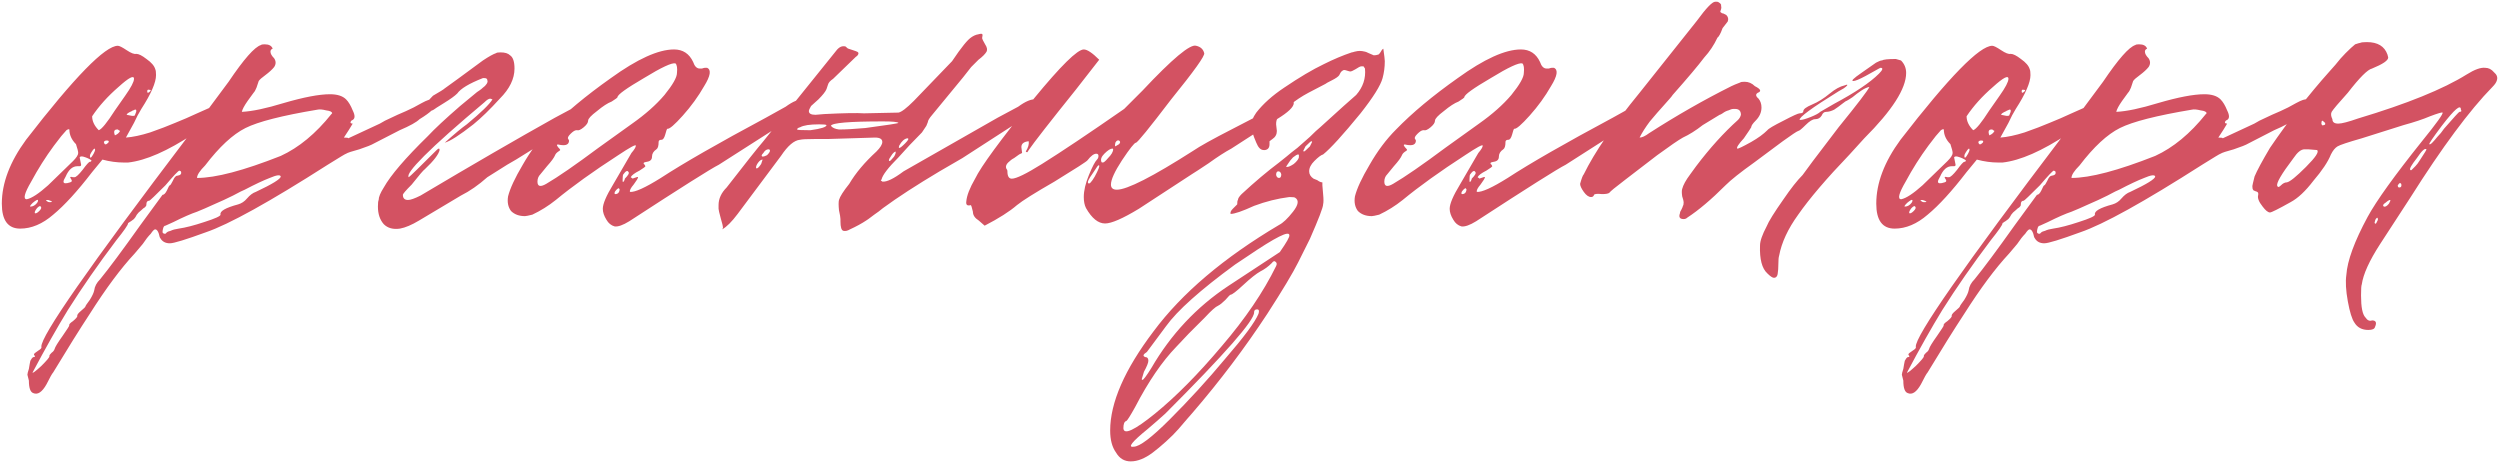 <?xml version="1.0" encoding="UTF-8"?> <svg xmlns="http://www.w3.org/2000/svg" width="684" height="127" viewBox="0 0 684 127" fill="none"><path d="M0.5 55.718C0.5 50.093 2.71 44.267 7.13 38.24C20.389 21.096 28.76 12.524 32.242 12.524C32.644 12.524 33.448 12.926 34.653 13.73C35.859 14.533 36.729 14.868 37.265 14.734C37.935 14.734 38.872 15.203 40.078 16.14C41.417 17.078 42.221 18.016 42.488 18.953C42.622 19.221 42.689 19.757 42.689 20.56C42.689 22.569 41.35 25.65 38.671 29.802C38.002 30.873 37.332 32.146 36.662 33.619L34.452 37.637C36.327 37.503 38.537 37.034 41.082 36.231C43.761 35.293 46.038 34.422 47.913 33.619C49.922 32.815 51.931 31.945 53.94 31.007C56.083 30.07 57.288 29.534 57.556 29.4C57.69 29.4 58.092 29.199 58.761 28.797C59.431 28.395 60.101 28.061 60.77 27.793C61.574 27.391 62.244 27.19 62.779 27.19C63.047 27.19 63.315 27.391 63.583 27.793C64.119 28.73 62.578 30.337 58.962 32.614L52.935 36.632C45.837 41.32 39.877 43.932 35.055 44.468H33.85C31.974 44.468 30.032 44.2 28.023 43.664L25.211 47.079C21.193 52.303 17.644 56.187 14.563 58.732C11.617 61.276 8.603 62.549 5.523 62.549C2.174 62.549 0.5 60.272 0.5 55.718ZM31.439 30.204L34.251 26.186C35.859 23.909 36.662 22.369 36.662 21.565C36.662 20.493 35.256 21.23 32.443 23.775C29.497 26.32 27.086 28.998 25.211 31.811C25.211 33.15 25.814 34.422 27.019 35.628C27.823 35.36 29.296 33.552 31.439 30.204ZM40.278 24.98C40.278 25.516 40.546 25.516 41.082 24.98C41.35 24.712 41.283 24.578 40.881 24.578C40.479 24.444 40.278 24.578 40.278 24.98ZM36.863 31.61L37.265 30.605C37.399 29.936 37.131 29.802 36.461 30.204C36.327 30.204 36.193 30.271 36.059 30.404C35.122 30.806 34.653 31.141 34.653 31.409C34.787 31.409 35.122 31.476 35.658 31.61C36.193 31.744 36.595 31.744 36.863 31.61ZM13.157 50.696L19.987 44.066C20.925 43.128 21.394 42.392 21.394 41.856C21.394 41.454 21.193 40.651 20.791 39.445C19.586 38.24 18.983 36.9 18.983 35.427C18.849 35.293 18.581 35.36 18.179 35.628C17.911 35.896 17.443 36.431 16.773 37.235C16.237 37.905 15.568 38.775 14.764 39.847C12.487 42.927 10.411 46.209 8.536 49.691C6.661 52.905 6.259 54.513 7.331 54.513C8.67 54.245 10.612 52.972 13.157 50.696ZM32.242 35.427H32.041C31.238 35.427 31.037 35.963 31.439 37.034C32.108 36.766 32.577 36.365 32.845 35.829C32.577 35.695 32.376 35.561 32.242 35.427ZM28.425 38.842C28.559 39.646 28.961 39.713 29.631 39.043C29.898 38.642 29.765 38.441 29.229 38.441C28.827 38.441 28.559 38.575 28.425 38.842ZM25.01 41.655C24.742 42.057 24.608 42.392 24.608 42.66C24.608 43.463 24.943 43.262 25.613 42.057C25.881 41.521 26.014 41.186 26.014 41.052C26.014 40.383 25.68 40.584 25.01 41.655ZM19.385 48.887C19.251 48.62 19.184 48.486 19.184 48.486C19.318 48.352 19.586 48.352 19.987 48.486H20.389C20.791 48.486 21.528 47.816 22.599 46.477C23.671 45.003 24.34 44.267 24.608 44.267C24.876 44.267 25.01 44.133 25.01 43.865C24.474 43.463 23.738 43.128 22.8 42.86C22.264 42.727 21.93 42.793 21.796 43.061C21.796 43.195 21.863 43.53 21.996 44.066L22.197 45.07C22.197 45.338 22.063 45.472 21.796 45.472H21.193C19.854 45.472 18.782 46.41 17.978 48.285C17.577 48.954 17.376 49.423 17.376 49.691C17.376 50.227 17.978 50.294 19.184 49.892C19.72 49.758 19.787 49.423 19.385 48.887ZM8.938 55.517C8.268 56.187 8.067 56.522 8.335 56.522C9.005 56.522 9.608 56.187 10.143 55.517C10.411 55.115 10.478 54.847 10.344 54.714C10.21 54.58 9.741 54.847 8.938 55.517ZM13.157 54.714C12.487 54.714 12.42 54.847 12.956 55.115C13.09 55.249 13.291 55.316 13.559 55.316C14.362 55.316 14.429 55.182 13.759 54.914L13.157 54.714ZM10.143 56.923C9.608 57.593 9.407 58.062 9.541 58.33C9.808 58.464 10.21 58.263 10.746 57.727C11.282 57.191 11.416 56.789 11.148 56.522C11.014 56.254 10.679 56.388 10.143 56.923ZM7.902 104.135L7.5 102.528C7.5 102.26 7.634 101.724 7.902 100.921C8.036 100.251 8.103 99.849 8.103 99.715L8.304 98.711C8.572 98.175 8.839 97.84 9.107 97.706C9.643 97.706 9.71 97.505 9.308 97.104V96.903C9.308 96.769 9.71 96.434 10.514 95.898C11.183 95.496 11.451 95.162 11.317 94.894C11.049 92.081 24.443 72.862 51.498 37.235L62.547 22.369C66.699 16.207 69.646 12.859 71.387 12.323C71.521 12.19 71.856 12.123 72.391 12.123C73.597 12.123 74.333 12.524 74.601 13.328C74.199 13.462 73.998 13.73 73.998 14.132C73.998 14.667 74.333 15.27 75.003 15.94C75.539 16.743 75.539 17.547 75.003 18.35C74.467 19.02 73.664 19.757 72.592 20.56C71.655 21.23 71.052 21.766 70.784 22.168C70.65 22.569 70.449 23.172 70.181 23.976C69.913 24.645 69.646 25.114 69.378 25.382L67.77 27.592C66.833 28.931 66.297 29.936 66.163 30.605C68.976 30.471 72.793 29.668 77.615 28.195C83.106 26.587 87.325 25.784 90.271 25.784C92.28 25.784 93.754 26.253 94.691 27.19C95.361 27.86 95.964 28.864 96.499 30.204C97.169 31.543 97.169 32.413 96.499 32.815C96.098 32.949 95.897 33.217 95.897 33.619C96.031 33.753 96.231 33.82 96.499 33.82C95.964 34.757 95.16 36.03 94.088 37.637C94.892 37.637 95.294 37.704 95.294 37.838L103.933 33.82C104.201 33.686 104.669 33.418 105.339 33.016C106.143 32.614 107.281 32.079 108.754 31.409C110.362 30.739 111.835 30.07 113.174 29.4L115.384 28.195C116.857 27.391 117.862 27.056 118.398 27.19C119.067 27.19 119.402 27.525 119.402 28.195C119.402 29.266 117.862 30.739 114.781 32.614C113.978 33.418 112.17 34.422 109.357 35.628L102.325 39.244C101.656 39.646 100.316 40.182 98.308 40.851C96.299 41.387 95.093 41.789 94.691 42.057C94.557 42.057 92.883 43.061 89.669 45.07C73.731 55.249 62.614 61.41 56.319 63.553C50.828 65.562 47.546 66.567 46.475 66.567C45.27 66.567 44.399 66.098 43.863 65.16C43.729 65.026 43.595 64.625 43.462 63.955C43.194 63.151 42.859 62.75 42.457 62.75C42.189 62.75 41.787 63.151 41.252 63.955C40.582 64.625 39.845 65.562 39.042 66.768C38.104 67.839 37.367 68.71 36.832 69.379C33.082 73.397 28.997 78.889 24.577 85.853C21.764 90.139 18.416 95.496 14.532 101.925C14.264 102.193 13.661 103.265 12.724 105.14C11.518 107.283 10.313 108.086 9.107 107.551C8.304 107.283 7.902 106.144 7.902 104.135ZM76.811 42.66C81.767 40.383 86.387 36.566 90.673 31.208L90.874 31.007C90.874 30.605 90.338 30.337 89.267 30.204C88.195 29.936 87.392 29.869 86.856 30.003C77.213 31.61 70.65 33.284 67.168 35.025C63.685 36.766 60.002 40.182 56.118 45.271C54.645 46.745 53.908 47.883 53.908 48.687C58.998 48.687 66.632 46.678 76.811 42.66ZM13.527 97.505V97.305C13.527 97.171 13.728 96.903 14.13 96.501C14.532 96.233 14.8 95.898 14.934 95.496C15.067 94.961 15.804 93.755 17.143 91.88C18.349 90.139 18.951 89.202 18.951 89.068C18.818 88.8 19.152 88.398 19.956 87.862C20.76 87.193 21.161 86.724 21.161 86.456C21.027 86.188 21.362 85.719 22.166 85.05C22.97 84.38 23.371 83.978 23.371 83.844C23.371 83.71 23.773 83.108 24.577 82.036C25.246 80.965 25.648 80.094 25.782 79.424C25.916 78.353 26.452 77.348 27.389 76.411C29.8 73.464 33.483 68.509 38.439 61.544L44.466 53.307C44.868 53.307 45.27 52.905 45.671 52.102C46.073 51.164 46.341 50.696 46.475 50.696C46.609 50.696 46.877 50.294 47.279 49.49C47.68 48.553 48.082 48.084 48.484 48.084C49.422 47.95 49.756 47.548 49.489 46.878L49.087 46.678C48.819 46.678 47.546 48.017 45.27 50.696C42.457 53.508 40.984 54.914 40.85 54.914C40.314 54.914 40.046 55.249 40.046 55.919V56.12C40.046 56.254 39.912 56.455 39.644 56.723C39.377 56.856 39.042 57.124 38.64 57.526C38.104 57.928 37.702 58.33 37.434 58.732C37.166 59.267 36.899 59.669 36.631 59.937C36.229 60.205 35.961 60.406 35.827 60.54C35.559 60.674 35.358 60.808 35.224 60.941C35.091 60.941 35.024 61.008 35.024 61.142C35.024 61.544 33.952 63.084 31.809 65.763C26.854 72.326 22.434 78.688 18.55 84.849C15.603 89.67 12.389 95.363 8.906 101.925C8.906 102.193 9.71 101.59 11.317 100.117C12.79 98.644 13.527 97.773 13.527 97.505ZM48.886 62.549C50.761 62.281 53.105 61.678 55.917 60.741C58.864 59.803 60.337 59.133 60.337 58.732C60.069 57.794 61.676 56.856 65.159 55.919C66.096 55.651 66.9 55.115 67.57 54.312C68.373 53.374 69.177 52.772 69.98 52.504C74.534 50.361 76.811 48.954 76.811 48.285C76.677 47.749 75.673 47.883 73.797 48.687C72.056 49.356 69.779 50.428 66.967 51.901C66.565 52.035 65.494 52.571 63.752 53.508C62.145 54.312 60.404 55.115 58.529 55.919C56.788 56.723 55.248 57.392 53.908 57.928C52.301 58.464 50.158 59.401 47.48 60.741L45.27 61.745C45.002 61.745 44.801 61.946 44.667 62.348C44.533 62.75 44.466 63.151 44.466 63.553C44.6 63.821 44.801 63.955 45.069 63.955C45.203 63.955 45.27 63.955 45.27 63.955C45.404 63.821 45.537 63.687 45.671 63.553C45.805 63.419 46.14 63.285 46.676 63.151C47.212 62.883 47.948 62.683 48.886 62.549ZM103.399 56.522C103.399 55.584 103.466 54.981 103.6 54.714C103.6 53.91 104.069 52.772 105.006 51.298C106.881 47.95 110.899 43.262 117.06 37.235C118.935 35.226 121.882 32.48 125.9 28.998L130.521 25.181L131.123 24.779C131.525 24.511 131.86 24.244 132.128 23.976C132.53 23.708 132.865 23.373 133.132 22.971C133.4 22.569 133.467 22.235 133.333 21.967C133.333 21.565 133.065 21.364 132.53 21.364H132.128C128.378 22.837 126.034 24.244 125.096 25.583C124.427 26.253 123.221 27.123 121.48 28.195C119.739 29.266 118.801 29.869 118.668 30.003L118.266 30.204C117.596 30.471 117.127 30.538 116.859 30.404C116.458 30.137 116.257 29.735 116.257 29.199C116.257 28.663 116.993 27.659 118.467 26.186C120.342 25.114 121.413 24.444 121.681 24.177C122.217 23.775 123.422 22.904 125.297 21.565L132.128 16.542C133.735 15.471 134.941 14.801 135.744 14.533C135.878 14.399 136.28 14.332 136.95 14.332C138.155 14.332 139.026 14.6 139.561 15.136C140.365 15.672 140.767 16.877 140.767 18.752C140.767 21.565 139.427 24.311 136.749 26.989C134.07 29.936 131.659 32.28 129.516 34.021C125.766 36.967 123.154 38.642 121.681 39.043C124.36 36.633 126.369 34.958 127.708 34.021C131.592 30.806 133.936 28.529 134.74 27.19L134.137 26.989C133.735 26.989 133.199 27.324 132.53 27.994C125.029 34.289 119.538 39.177 116.056 42.66C112.707 46.008 111.301 47.95 111.837 48.486C112.239 48.218 114.783 45.74 119.471 41.052C120.007 40.517 120.275 40.517 120.275 41.052C120.007 42.258 118.668 43.999 116.257 46.276C115.855 46.544 114.65 47.95 112.641 50.495C111.033 52.102 110.23 53.039 110.23 53.307C110.23 54.245 110.698 54.714 111.636 54.714C112.306 54.714 113.444 54.312 115.051 53.508C129.248 45.07 141.503 37.972 151.816 32.213L157.441 29.199C157.575 29.199 157.91 28.998 158.446 28.596C159.116 28.195 159.785 27.86 160.455 27.592C161.125 27.324 161.727 27.19 162.263 27.19C162.799 27.19 163.067 27.525 163.067 28.195C163.067 29.266 161.526 30.739 158.446 32.614C147.597 39.713 141.035 43.865 138.758 45.07L133.333 48.486C130.923 50.629 128.512 52.303 126.101 53.508L114.65 60.339C112.641 61.544 110.899 62.281 109.426 62.549C107.551 62.817 106.078 62.415 105.006 61.343C103.935 60.138 103.399 58.531 103.399 56.522ZM165.933 60.138C165.263 59.066 164.928 58.062 164.928 57.124C164.928 55.785 165.866 53.575 167.741 50.495L172.763 41.856C173.567 40.918 173.969 40.249 173.969 39.847C173.969 39.445 172.362 40.316 169.147 42.459C162.316 46.878 156.624 50.963 152.07 54.714C150.061 56.321 147.919 57.66 145.642 58.732C144.57 58.999 143.901 59.133 143.633 59.133C142.025 59.133 140.753 58.665 139.816 57.727C139.012 56.656 138.744 55.316 139.012 53.709C139.548 51.566 140.887 48.687 143.03 45.07C145.173 41.32 147.584 38.106 150.262 35.427C154.682 30.873 160.307 26.186 167.138 21.364C174.371 16.14 180.13 13.529 184.416 13.529C186.826 13.529 188.568 14.667 189.639 16.944C190.041 18.149 190.644 18.752 191.447 18.752C191.581 18.752 191.782 18.752 192.05 18.752C192.452 18.618 192.719 18.551 192.853 18.551C193.121 18.551 193.322 18.551 193.456 18.551C194.662 19.087 194.394 20.761 192.653 23.574C191.045 26.387 189.103 29.065 186.826 31.61C184.55 34.155 183.143 35.36 182.607 35.226C182.474 35.226 182.273 35.762 182.005 36.833C181.737 37.771 181.402 38.24 181 38.24C180.465 38.24 180.197 38.441 180.197 38.842C180.197 39.914 179.996 40.584 179.594 40.851C178.79 41.387 178.389 42.057 178.389 42.86C178.389 43.664 177.92 44.133 176.982 44.267C176.045 44.401 175.844 44.669 176.38 45.07L176.58 45.472C176.58 45.606 176.045 46.008 174.973 46.678C173.634 47.347 172.83 47.95 172.562 48.486L173.165 48.887C173.299 48.754 173.433 48.687 173.567 48.687C174.237 48.419 174.571 48.352 174.571 48.486C174.571 48.754 174.17 49.423 173.366 50.495C172.562 51.432 172.228 52.102 172.362 52.504C173.701 52.638 176.513 51.365 180.799 48.687C186.96 44.669 196.537 39.177 209.528 32.213L214.953 29.199C216.962 27.726 218.636 27.056 219.975 27.19C220.377 27.19 220.578 27.391 220.578 27.793C221.247 28.864 219.774 30.471 216.158 32.614L196.671 45.07C194.528 46.142 186.358 51.298 172.161 60.54C170.419 61.611 169.08 62.08 168.143 61.946C167.205 61.678 166.468 61.075 165.933 60.138ZM163.723 40.45L172.964 33.82C176.58 31.275 179.527 28.663 181.804 25.985C184.081 23.172 185.219 21.163 185.219 19.958C185.353 18.618 185.219 17.748 184.817 17.346C183.88 17.078 181 18.417 176.179 21.364C171.357 24.177 168.946 25.918 168.946 26.587C168.946 26.721 168.41 27.123 167.339 27.793C166.268 28.195 164.928 29.065 163.321 30.404C161.714 31.61 160.91 32.48 160.91 33.016C160.91 33.552 160.508 34.155 159.705 34.824C158.901 35.494 158.298 35.762 157.897 35.628H157.696C157.294 35.628 156.758 35.963 156.089 36.632C155.419 37.302 155.218 37.771 155.486 38.039L155.687 38.441C155.687 39.512 154.883 39.914 153.276 39.646C152.338 39.378 152.137 39.579 152.673 40.249C153.075 40.651 153.276 40.918 153.276 41.052L153.075 41.253C152.405 41.655 152.004 42.057 151.87 42.459C151.602 43.128 150.865 44.133 149.66 45.472C148.588 46.811 147.986 47.548 147.852 47.682C147.316 48.218 147.048 48.887 147.048 49.691C147.048 51.03 147.852 51.231 149.459 50.294C152.673 48.419 157.428 45.137 163.723 40.45ZM170.955 48.887C171.893 47.95 172.228 47.347 171.96 47.079C171.692 46.544 171.223 46.745 170.553 47.682C170.419 47.816 170.352 48.285 170.352 49.088V49.691C170.486 49.825 170.62 49.758 170.754 49.49C170.888 49.222 170.955 49.021 170.955 48.887ZM168.343 52.303C168.21 52.437 168.143 52.638 168.143 52.905C168.143 53.039 168.21 53.106 168.343 53.106C169.013 53.106 169.415 52.705 169.549 51.901L169.348 51.499C169.08 51.499 168.745 51.767 168.343 52.303ZM279.771 32.614L263.298 43.262L257.07 46.878C250.775 50.629 245.618 53.977 241.6 56.923C240.797 57.593 239.993 58.196 239.189 58.732C238.52 59.267 237.984 59.669 237.582 59.937L236.979 60.339C235.774 61.142 234.301 61.946 232.56 62.75C231.89 63.151 231.287 63.285 230.752 63.151C230.216 63.017 229.948 62.147 229.948 60.54V59.937C229.948 59.535 229.814 58.732 229.546 57.526C229.412 56.187 229.412 55.249 229.546 54.714C229.814 53.776 230.752 52.303 232.359 50.294C234.1 47.347 236.578 44.401 239.792 41.454C240.864 40.383 241.399 39.512 241.399 38.842C241.399 38.039 240.73 37.637 239.39 37.637L226.332 38.039H222.715C220.706 38.039 219.434 38.106 218.898 38.24C217.291 38.374 215.55 39.847 213.675 42.66L201.822 58.531C200.215 60.674 198.808 62.08 197.603 62.75L197.804 62.348C197.804 61.946 197.603 61.075 197.201 59.736C196.799 58.263 196.598 57.392 196.598 57.124V56.12C196.598 54.379 197.335 52.772 198.808 51.298C203.898 44.736 207.246 40.517 208.853 38.642L228.743 13.931C229.546 12.859 230.417 12.457 231.354 12.725C231.756 13.127 232.024 13.328 232.158 13.328C233.899 13.864 234.77 14.198 234.77 14.332C234.903 14.466 234.903 14.667 234.77 14.935C234.636 15.203 234.435 15.404 234.167 15.538L227.939 21.565C227.135 22.101 226.667 22.636 226.533 23.172L226.131 24.378C225.863 25.047 225.126 25.985 223.921 27.19L221.912 28.998C221.51 29.668 221.309 30.137 221.309 30.404C221.309 31.074 221.912 31.409 223.117 31.409L225.528 31.208C230.885 30.94 234.502 30.873 236.377 31.007L245.819 30.806C246.623 30.672 248.029 29.601 250.038 27.592L260.485 16.743C260.753 16.341 261.355 15.471 262.293 14.132C263.364 12.658 264.235 11.587 264.905 10.917C265.574 10.247 266.311 9.779 267.115 9.511C268.052 9.243 268.588 9.176 268.722 9.31C268.856 9.444 268.856 9.779 268.722 10.314V10.515C268.722 10.649 268.99 11.185 269.525 12.123C270.061 12.926 270.195 13.596 269.927 14.132C269.525 14.801 268.789 15.538 267.717 16.341L265.708 18.35L263.498 21.163L255.061 31.409C254.257 32.347 253.855 33.016 253.855 33.418L253.453 34.422L252.248 36.231C249.837 38.642 247.694 40.918 245.819 43.061C243.007 45.874 241.466 47.883 241.198 49.088C240.931 49.356 240.931 49.49 241.198 49.49L241.399 49.691C242.605 49.825 244.547 48.887 247.225 46.878L272.941 32.213L278.566 29.199C280.575 27.726 282.182 27.056 283.388 27.19C284.057 27.19 284.392 27.525 284.392 28.195C284.392 29.266 282.852 30.739 279.771 32.614ZM245.819 33.619C245.551 33.351 244.145 33.217 241.6 33.217C232.359 33.217 227.604 33.619 227.336 34.422C227.738 34.958 228.475 35.293 229.546 35.427C231.421 35.427 233.832 35.293 236.779 35.025C242.806 34.222 245.819 33.753 245.819 33.619ZM226.131 34.222C225.997 34.088 225.327 34.021 224.122 34.021C221.577 34.021 219.836 34.289 218.898 34.824C218.363 34.958 218.095 35.159 218.095 35.427C218.095 35.561 219.3 35.628 221.711 35.628C224.658 35.226 226.131 34.757 226.131 34.222ZM246.02 40.45C246.154 40.584 246.69 40.182 247.627 39.244C248.565 38.307 248.766 37.838 248.23 37.838C247.426 37.972 246.69 38.642 246.02 39.847C245.886 40.249 245.886 40.45 246.02 40.45ZM209.858 42.459C210.394 41.923 210.661 41.521 210.661 41.253C210.661 40.985 210.527 40.851 210.26 40.851C209.724 40.851 209.255 41.186 208.853 41.856C208.318 42.392 208.251 42.727 208.652 42.86C208.92 42.86 209.322 42.727 209.858 42.459ZM245.016 41.454C244.614 41.588 244.212 41.99 243.81 42.66C243.408 43.195 243.207 43.597 243.207 43.865C243.207 43.999 243.274 44.066 243.408 44.066C243.542 44.066 243.944 43.664 244.614 42.86C245.016 42.191 245.149 41.722 245.016 41.454ZM208.652 43.664C208.251 43.664 207.849 43.932 207.447 44.468C207.045 45.003 206.844 45.472 206.844 45.874C206.844 46.008 206.911 46.075 207.045 46.075C207.313 46.075 207.715 45.673 208.251 44.869L208.652 43.664ZM297.126 56.923C296.724 56.12 296.523 55.115 296.523 53.91C296.523 52.169 296.992 50.16 297.929 47.883C298.867 45.606 299.604 44.2 300.139 43.664C300.407 43.396 300.541 43.061 300.541 42.66C300.541 42.258 300.34 42.057 299.938 42.057C299.269 42.057 298.465 42.66 297.528 43.865C297.394 44.133 294.38 46.075 288.487 49.691C283.13 52.772 279.714 54.914 278.241 56.12C276.232 57.861 273.286 59.736 269.401 61.745L267.794 60.339C266.723 59.669 266.187 58.865 266.187 57.928C265.919 56.723 265.718 56.12 265.584 56.12C264.647 56.388 264.245 56.053 264.379 55.115C264.513 53.508 265.316 51.432 266.79 48.887C268.397 45.539 273.754 38.24 282.862 26.989C290.228 18.016 294.782 13.529 296.523 13.529C297.461 13.529 298.867 14.466 300.742 16.341L294.313 24.578C287.215 33.418 282.929 38.909 281.456 41.052C281.322 41.32 281.188 41.521 281.054 41.655C280.92 41.655 280.786 41.588 280.652 41.454C281.322 40.383 281.589 39.445 281.456 38.642C280.116 38.775 279.447 39.311 279.447 40.249L279.647 41.856L278.844 42.258C278.442 42.526 277.973 42.86 277.438 43.262C276.902 43.53 276.366 43.932 275.83 44.468C275.428 44.869 275.228 45.271 275.228 45.673C275.228 45.941 275.295 46.142 275.429 46.276C275.562 46.41 275.629 46.611 275.629 46.878C275.629 48.218 276.031 48.887 276.835 48.887C278.04 48.887 280.786 47.548 285.072 44.869C290.429 41.521 297.929 36.498 307.573 29.802L312.595 24.779C320.765 16.074 325.654 11.989 327.261 12.524C328.466 12.792 329.203 13.462 329.471 14.533C329.739 15.203 326.725 19.422 320.43 27.19C314.403 35.092 311.189 39.043 310.787 39.043C310.385 39.043 309.113 40.651 306.97 43.865C304.961 46.945 303.956 49.155 303.956 50.495C303.956 51.432 304.492 51.901 305.564 51.901C308.376 51.901 315.341 48.352 326.457 41.253C328.199 40.048 331.815 38.039 337.306 35.226L348.557 29.4L352.976 27.19C353.646 27.19 353.981 27.525 353.981 28.195C353.981 29.266 352.441 30.739 349.36 32.614L336.904 40.651C335.163 41.588 333.087 42.927 330.676 44.669C328.266 46.276 326.725 47.28 326.056 47.682L311.591 57.124C307.171 59.803 304.09 61.142 302.349 61.142C300.474 61.142 298.733 59.736 297.126 56.923ZM306.166 38.441C305.765 38.307 305.43 38.508 305.162 39.043C305.028 39.579 305.028 39.914 305.162 40.048L306.166 39.445C306.568 39.043 306.568 38.708 306.166 38.441ZM301.345 44.267C301.345 44.401 301.479 44.468 301.747 44.468C302.014 44.468 302.483 44.066 303.153 43.262C304.09 42.325 304.559 41.521 304.559 40.851C304.559 40.717 304.492 40.651 304.358 40.651C303.823 40.651 303.086 41.119 302.148 42.057C301.345 42.86 301.077 43.597 301.345 44.267ZM300.742 45.271C300.608 45.137 300.407 45.271 300.139 45.673C299.871 46.075 299.47 46.678 298.934 47.481C297.862 48.954 297.461 49.825 297.729 50.093C297.996 50.495 298.599 49.892 299.537 48.285C300.474 46.544 300.876 45.539 300.742 45.271ZM309.368 126.234C307.627 126.234 306.288 125.431 305.35 123.824C304.279 122.35 303.743 120.341 303.743 117.797C303.743 110.162 307.694 101.122 315.596 90.675C323.364 80.228 334.816 70.518 349.95 61.544C351.022 61.008 352.294 59.803 353.767 57.928C355.241 56.053 355.442 54.781 354.37 54.111C354.236 53.977 353.7 53.91 352.763 53.91C349.548 54.312 346.334 55.115 343.12 56.321C339.905 57.794 337.762 58.531 336.691 58.531C336.557 58.129 336.758 57.66 337.294 57.124L338.499 55.919C338.499 55.249 338.566 54.847 338.7 54.714C338.7 54.312 339.035 53.776 339.704 53.106C343.321 49.758 346.736 46.878 349.95 44.468L351.959 42.86C352.897 42.057 353.901 41.253 354.973 40.45C356.044 39.512 357.183 38.508 358.388 37.436C359.594 36.231 360.531 35.36 361.201 34.824L367.63 28.998L371.045 25.985C372.92 23.842 373.724 21.431 373.456 18.752L373.054 18.149H372.451C372.183 18.149 371.648 18.417 370.844 18.953C370.174 19.355 369.706 19.556 369.438 19.556C369.304 19.556 369.036 19.489 368.634 19.355C368.232 19.221 367.964 19.154 367.83 19.154C367.563 19.154 367.295 19.288 367.027 19.556C366.893 19.69 366.759 19.891 366.625 20.159L366.424 20.56C366.156 20.962 365.487 21.431 364.415 21.967C363.344 22.502 362.741 22.837 362.607 22.971L357.986 25.382C354.236 27.391 351.424 29.735 349.548 32.413C349.281 32.681 349.147 33.217 349.147 34.021L349.348 35.829C349.348 36.766 348.946 37.503 348.142 38.039L347.339 38.642V39.445C347.339 40.383 346.937 40.918 346.133 41.052H345.731C344.928 41.052 344.258 40.383 343.722 39.043C342.785 36.9 342.316 35.293 342.316 34.222C342.316 33.284 342.785 32.146 343.722 30.806C345.597 28.395 348.142 26.119 351.357 23.976C355.509 21.163 359.125 19.02 362.205 17.547C364.884 16.207 367.429 15.136 369.839 14.332C369.973 14.332 370.241 14.265 370.643 14.132C371.179 13.998 371.648 13.931 372.049 13.931C372.451 13.931 372.92 13.998 373.456 14.132C373.59 14.132 373.924 14.265 374.46 14.533C375.13 14.801 375.599 15.002 375.867 15.136C376.268 15.136 376.67 15.069 377.072 14.935C377.206 14.935 377.407 14.734 377.675 14.332C377.943 13.797 378.21 13.462 378.478 13.328C378.746 15.203 378.88 16.341 378.88 16.743C378.88 18.35 378.679 19.891 378.277 21.364C377.742 23.373 375.733 26.587 372.25 31.007C367.429 36.9 364.013 40.651 362.004 42.258C361.469 42.392 360.665 42.994 359.594 44.066C358.656 45.003 358.187 45.941 358.187 46.878C358.187 47.682 358.589 48.352 359.393 48.887L360.397 49.289C360.933 49.691 361.402 49.892 361.803 49.892V50.696C361.803 50.963 361.87 51.767 362.004 53.106C362.138 54.446 362.138 55.383 362.004 55.919C362.004 56.723 360.799 59.87 358.388 65.361L355.174 71.79C353.7 74.737 350.888 79.424 346.736 85.853C340.575 95.229 333.744 104.269 326.244 112.975C326.11 113.109 325.641 113.645 324.838 114.582C324.034 115.52 323.23 116.457 322.427 117.395C321.489 118.466 320.351 119.605 319.011 120.81C317.672 122.015 316.467 123.02 315.395 123.824C313.252 125.431 311.243 126.234 309.368 126.234ZM357.183 40.048L356.58 41.253C356.58 41.387 356.647 41.454 356.781 41.454C356.915 41.454 357.451 40.985 358.388 40.048L358.991 38.842C358.991 38.708 358.924 38.642 358.79 38.642C358.656 38.642 358.12 39.11 357.183 40.048ZM351.959 45.673H352.16C352.562 45.673 353.165 45.405 353.968 44.869C354.772 44.2 355.241 43.597 355.375 43.061V42.459C355.375 42.325 355.308 42.258 355.174 42.258C354.906 42.258 354.437 42.526 353.767 43.061C353.232 43.597 352.763 44.2 352.361 44.869C351.959 45.405 351.825 45.673 351.959 45.673ZM350.553 47.682C350.419 47.146 350.151 46.878 349.749 46.878C349.348 46.878 349.147 47.213 349.147 47.883C349.281 48.419 349.548 48.687 349.95 48.687C350.352 48.687 350.553 48.352 350.553 47.682ZM312.984 101.724L312.382 103.733C312.382 103.867 312.449 103.934 312.583 103.934C312.851 103.934 313.654 102.863 314.993 100.72C320.351 91.478 327.382 83.978 336.088 78.219L350.151 68.978C352.026 66.299 352.897 64.759 352.763 64.357C352.763 63.017 349.013 64.892 341.512 69.982C340.307 70.786 339.102 71.589 337.896 72.393C328.387 79.357 322.092 84.983 319.011 89.269L313.788 96.3C312.717 96.97 312.583 97.439 313.386 97.706C313.922 97.706 314.19 98.041 314.19 98.711C314.19 99.247 313.788 100.251 312.984 101.724ZM349.147 72.795C349.415 72.259 349.348 71.857 348.946 71.589C348.678 71.321 348.343 71.455 347.941 71.991C347.004 72.929 345.999 73.665 344.928 74.201C343.722 74.871 342.115 76.143 340.106 78.018C338.231 79.759 337.093 80.63 336.691 80.63C336.557 80.63 336.088 81.099 335.284 82.036C334.481 82.84 333.811 83.375 333.275 83.643C332.606 83.911 331.4 84.983 329.659 86.858L325.239 91.278L321.824 94.894C317.94 98.912 314.19 104.403 310.574 111.368C309.234 113.778 308.431 115.051 308.163 115.185C307.627 115.319 307.359 115.988 307.359 117.194C307.493 119.069 310.373 117.73 315.998 113.176C321.757 108.488 327.851 102.327 334.28 94.693C340.709 87.193 345.664 79.893 349.147 72.795ZM344.325 85.853C344.593 85.05 344.459 84.648 343.923 84.648C343.388 84.648 343.12 84.916 343.12 85.451C343.254 87.594 335.151 96.836 318.811 113.176C317.337 114.515 315.73 115.921 313.989 117.395C309.703 120.877 308.431 122.484 310.172 122.216C311.779 122.216 315.06 119.739 320.016 114.783C325.373 109.426 330.396 103.934 335.084 98.309C340.307 92.282 343.388 88.13 344.325 85.853ZM397.636 60.138C396.966 59.066 396.632 58.062 396.632 57.124C396.632 55.785 397.569 53.575 399.444 50.495L404.467 41.856C405.27 40.918 405.672 40.249 405.672 39.847C405.672 39.445 404.065 40.316 400.85 42.459C394.02 46.878 388.328 50.963 383.774 54.714C381.765 56.321 379.622 57.66 377.345 58.732C376.274 58.999 375.604 59.133 375.336 59.133C373.729 59.133 372.456 58.665 371.519 57.727C370.715 56.656 370.447 55.316 370.715 53.709C371.251 51.566 372.59 48.687 374.733 45.07C376.876 41.32 379.287 38.106 381.966 35.427C386.386 30.873 392.011 26.186 398.841 21.364C406.074 16.14 411.833 13.529 416.119 13.529C418.53 13.529 420.271 14.667 421.342 16.944C421.744 18.149 422.347 18.752 423.15 18.752C423.284 18.752 423.485 18.752 423.753 18.752C424.155 18.618 424.423 18.551 424.557 18.551C424.825 18.551 425.026 18.551 425.159 18.551C426.365 19.087 426.097 20.761 424.356 23.574C422.749 26.387 420.807 29.065 418.53 31.61C416.253 34.155 414.847 35.36 414.311 35.226C414.177 35.226 413.976 35.762 413.708 36.833C413.44 37.771 413.105 38.24 412.704 38.24C412.168 38.24 411.9 38.441 411.9 38.842C411.9 39.914 411.699 40.584 411.297 40.851C410.494 41.387 410.092 42.057 410.092 42.86C410.092 43.664 409.623 44.133 408.686 44.267C407.748 44.401 407.547 44.669 408.083 45.07L408.284 45.472C408.284 45.606 407.748 46.008 406.677 46.678C405.337 47.347 404.534 47.95 404.266 48.486L404.868 48.887C405.002 48.754 405.136 48.687 405.27 48.687C405.94 48.419 406.275 48.352 406.275 48.486C406.275 48.754 405.873 49.423 405.069 50.495C404.266 51.432 403.931 52.102 404.065 52.504C405.404 52.638 408.217 51.365 412.503 48.687C418.664 44.669 428.24 39.177 441.232 32.213L446.656 29.199C448.665 27.726 450.339 27.056 451.678 27.19C452.08 27.19 452.281 27.391 452.281 27.793C452.951 28.864 451.478 30.471 447.861 32.614L428.374 45.07C426.231 46.142 418.061 51.298 403.864 60.54C402.123 61.611 400.783 62.08 399.846 61.946C398.908 61.678 398.172 61.075 397.636 60.138ZM395.426 40.45L404.668 33.82C408.284 31.275 411.23 28.663 413.507 25.985C415.784 23.172 416.923 21.163 416.923 19.958C417.056 18.618 416.923 17.748 416.521 17.346C415.583 17.078 412.704 18.417 407.882 21.364C403.06 24.177 400.65 25.918 400.65 26.587C400.65 26.721 400.114 27.123 399.042 27.793C397.971 28.195 396.632 29.065 395.024 30.404C393.417 31.61 392.613 32.48 392.613 33.016C392.613 33.552 392.212 34.155 391.408 34.824C390.604 35.494 390.002 35.762 389.6 35.628H389.399C388.997 35.628 388.462 35.963 387.792 36.632C387.122 37.302 386.921 37.771 387.189 38.039L387.39 38.441C387.39 39.512 386.586 39.914 384.979 39.646C384.042 39.378 383.841 39.579 384.377 40.249C384.778 40.651 384.979 40.918 384.979 41.052L384.778 41.253C384.109 41.655 383.707 42.057 383.573 42.459C383.305 43.128 382.568 44.133 381.363 45.472C380.292 46.811 379.689 47.548 379.555 47.682C379.019 48.218 378.751 48.887 378.751 49.691C378.751 51.03 379.555 51.231 381.162 50.294C384.377 48.419 389.131 45.137 395.426 40.45ZM402.659 48.887C403.596 47.95 403.931 47.347 403.663 47.079C403.395 46.544 402.926 46.745 402.257 47.682C402.123 47.816 402.056 48.285 402.056 49.088V49.691C402.19 49.825 402.324 49.758 402.458 49.49C402.592 49.222 402.659 49.021 402.659 48.887ZM400.047 52.303C399.913 52.437 399.846 52.638 399.846 52.905C399.846 53.039 399.913 53.106 400.047 53.106C400.717 53.106 401.118 52.705 401.252 51.901L401.051 51.499C400.783 51.499 400.449 51.767 400.047 52.303ZM481.541 67.169C481.541 65.964 482.143 64.223 483.349 61.946C483.884 60.607 485.425 58.129 487.969 54.513C489.978 51.566 491.72 49.356 493.193 47.883L496.005 44.066L503.037 34.824C508.26 28.395 511.073 24.712 511.475 23.775C510.805 23.909 510.068 24.244 509.265 24.779C508.461 25.315 507.658 25.918 506.854 26.587C506.05 27.123 505.515 27.458 505.247 27.592C505.113 27.592 504.711 27.86 504.041 28.395C503.372 28.931 502.635 29.467 501.832 30.003C501.028 30.404 500.291 30.605 499.622 30.605C499.086 30.605 498.684 30.94 498.416 31.61C498.014 32.28 497.412 32.614 496.608 32.614C495.938 32.614 495.068 33.15 493.996 34.222C492.925 35.293 492.255 35.829 491.987 35.829C491.586 35.963 490.179 36.9 487.768 38.642L479.933 44.468C476.183 47.146 473.571 49.222 472.098 50.696C468.214 54.58 464.732 57.526 461.651 59.535C461.383 59.803 461.049 59.937 460.647 59.937C459.575 59.937 459.24 59.401 459.642 58.33C459.642 58.062 459.776 57.727 460.044 57.325C460.312 56.789 460.446 56.455 460.446 56.321C460.58 56.187 460.647 55.852 460.647 55.316C460.647 55.048 460.513 54.513 460.245 53.709C460.111 52.772 460.111 52.102 460.245 51.7C460.513 50.629 461.249 49.289 462.455 47.682L464.062 45.472C467.812 40.517 471.629 36.298 475.513 32.815C475.915 32.413 476.183 31.945 476.317 31.409C476.317 30.337 475.781 29.802 474.71 29.802H474.308C473.906 29.802 473.438 29.936 472.902 30.204C472.366 30.337 471.83 30.605 471.295 31.007C470.893 31.275 470.625 31.409 470.491 31.409L465.87 34.222C463.995 35.695 462.187 36.833 460.446 37.637C459.24 38.307 456.897 39.914 453.414 42.459L444.776 49.088C441.963 51.231 440.49 52.437 440.356 52.705C440.088 52.972 439.418 53.106 438.347 53.106C437.007 52.972 436.271 53.039 436.137 53.307C436.003 53.709 435.735 53.91 435.333 53.91C434.664 53.91 433.994 53.441 433.324 52.504C432.655 51.566 432.32 50.83 432.32 50.294C432.722 48.821 433.056 47.95 433.324 47.682C436.271 41.655 441.36 34.222 448.593 25.382L464.263 5.694C466.808 2.211 468.482 0.47 469.286 0.47H469.687C469.955 0.47 470.156 0.537 470.29 0.671C470.558 0.805 470.759 1.006 470.893 1.274V1.676C471.027 1.944 470.96 2.412 470.692 3.082V3.283C470.96 3.551 471.228 3.685 471.495 3.685L472.299 4.086C472.835 4.622 472.969 5.225 472.701 5.895L471.295 7.703C470.759 9.176 470.29 10.046 469.888 10.314C468.951 12.323 467.745 14.132 466.272 15.739C464.665 17.882 461.785 21.297 457.633 25.985C457.499 26.253 456.763 27.123 455.423 28.596C454.084 30.07 452.745 31.61 451.405 33.217C450.2 34.824 449.262 36.298 448.593 37.637C449.262 37.637 450.133 37.235 451.204 36.431C458.705 31.61 466.205 27.324 473.705 23.574C474.241 23.306 475.045 22.971 476.116 22.569C476.25 22.435 476.652 22.369 477.322 22.369C478.393 22.369 479.331 22.77 480.134 23.574C481.741 24.378 482.009 24.98 480.938 25.382C480.268 25.784 480.335 26.32 481.139 26.989C481.674 27.659 481.942 28.462 481.942 29.4C481.942 30.739 481.407 31.945 480.335 33.016C479.532 33.82 479.13 34.422 479.13 34.824C478.996 35.092 478.326 36.097 477.121 37.838C475.647 39.445 475.045 40.383 475.313 40.651C475.447 40.784 476.719 40.182 479.13 38.842C481.005 37.771 482.478 36.699 483.55 35.628C483.817 35.226 485.291 34.356 487.969 33.016C490.514 31.677 491.987 31.007 492.389 31.007C493.059 31.007 493.394 30.806 493.394 30.404C493.394 29.869 494.197 29.266 495.804 28.596C497.412 27.927 499.019 26.922 500.626 25.583C502.099 24.378 503.439 23.641 504.644 23.373L505.247 23.172C505.649 23.172 505.381 23.507 504.443 24.177L503.037 24.98C495.671 29.534 492.121 32.146 492.389 32.815H492.59C493.126 32.815 494.063 32.547 495.403 32.012C496.742 31.476 497.613 31.007 498.014 30.605L501.832 28.395C507.591 25.315 511.676 22.569 514.086 20.159C515.158 19.087 515.292 18.551 514.488 18.551L514.086 18.752L510.47 20.761C508.729 21.699 507.591 22.168 507.055 22.168C506.385 22.168 507.122 21.431 509.265 19.958C510.202 19.288 511.542 18.35 513.283 17.145C514.086 16.743 514.555 16.542 514.689 16.542H514.89C515.292 16.274 516.564 16.14 518.707 16.14L520.114 16.542C521.051 17.48 521.52 18.618 521.52 19.958C521.52 24.244 517.703 30.204 510.068 37.838L506.05 42.258C499.756 48.821 495.068 54.312 491.987 58.732C489.175 62.616 487.434 66.366 486.764 69.982C486.63 70.384 486.563 71.121 486.563 72.192C486.563 73.263 486.496 74.201 486.362 75.005C486.228 75.674 485.893 76.009 485.358 76.009C484.956 76.009 484.353 75.607 483.55 74.804C482.076 73.464 481.407 70.92 481.541 67.169ZM513.347 55.718C513.347 50.093 515.557 44.267 519.977 38.24C533.236 21.096 541.607 12.524 545.09 12.524C545.491 12.524 546.295 12.926 547.5 13.73C548.706 14.533 549.576 14.868 550.112 14.734C550.782 14.734 551.719 15.203 552.925 16.14C554.264 17.078 555.068 18.016 555.336 18.953C555.47 19.221 555.536 19.757 555.536 20.56C555.536 22.569 554.197 25.65 551.518 29.802C550.849 30.873 550.179 32.146 549.509 33.619L547.3 37.637C549.175 37.503 551.385 37.034 553.929 36.231C556.608 35.293 558.885 34.422 560.76 33.619C562.769 32.815 564.778 31.945 566.787 31.007C568.93 30.07 570.135 29.534 570.403 29.4C570.537 29.4 570.939 29.199 571.609 28.797C572.278 28.395 572.948 28.061 573.618 27.793C574.421 27.391 575.091 27.19 575.627 27.19C575.894 27.19 576.162 27.391 576.43 27.793C576.966 28.73 575.426 30.337 571.809 32.614L565.782 36.632C558.684 41.32 552.724 43.932 547.902 44.468H546.697C544.822 44.468 542.88 44.2 540.871 43.664L538.058 47.079C534.04 52.303 530.491 56.187 527.41 58.732C524.464 61.276 521.45 62.549 518.37 62.549C515.021 62.549 513.347 60.272 513.347 55.718ZM544.286 30.204L547.099 26.186C548.706 23.909 549.509 22.369 549.509 21.565C549.509 20.493 548.103 21.23 545.291 23.775C542.344 26.32 539.933 28.998 538.058 31.811C538.058 33.15 538.661 34.422 539.866 35.628C540.67 35.36 542.143 33.552 544.286 30.204ZM553.126 24.98C553.126 25.516 553.394 25.516 553.929 24.98C554.197 24.712 554.13 24.578 553.728 24.578C553.327 24.444 553.126 24.578 553.126 24.98ZM549.71 31.61L550.112 30.605C550.246 29.936 549.978 29.802 549.309 30.204C549.175 30.204 549.041 30.271 548.907 30.404C547.969 30.806 547.5 31.141 547.5 31.409C547.634 31.409 547.969 31.476 548.505 31.61C549.041 31.744 549.442 31.744 549.71 31.61ZM526.004 50.696L532.835 44.066C533.772 43.128 534.241 42.392 534.241 41.856C534.241 41.454 534.04 40.651 533.638 39.445C532.433 38.24 531.83 36.9 531.83 35.427C531.696 35.293 531.428 35.36 531.027 35.628C530.759 35.896 530.29 36.431 529.62 37.235C529.084 37.905 528.415 38.775 527.611 39.847C525.334 42.927 523.258 46.209 521.383 49.691C519.508 52.905 519.106 54.513 520.178 54.513C521.517 54.245 523.459 52.972 526.004 50.696ZM545.09 35.427H544.889C544.085 35.427 543.884 35.963 544.286 37.034C544.956 36.766 545.424 36.365 545.692 35.829C545.424 35.695 545.224 35.561 545.09 35.427ZM541.272 38.842C541.406 39.646 541.808 39.713 542.478 39.043C542.746 38.642 542.612 38.441 542.076 38.441C541.674 38.441 541.406 38.575 541.272 38.842ZM537.857 41.655C537.589 42.057 537.455 42.392 537.455 42.66C537.455 43.463 537.79 43.262 538.46 42.057C538.728 41.521 538.862 41.186 538.862 41.052C538.862 40.383 538.527 40.584 537.857 41.655ZM532.232 48.887C532.098 48.62 532.031 48.486 532.031 48.486C532.165 48.352 532.433 48.352 532.835 48.486H533.236C533.638 48.486 534.375 47.816 535.446 46.477C536.518 45.003 537.187 44.267 537.455 44.267C537.723 44.267 537.857 44.133 537.857 43.865C537.321 43.463 536.585 43.128 535.647 42.86C535.112 42.727 534.777 42.793 534.643 43.061C534.643 43.195 534.71 43.53 534.844 44.066L535.045 45.07C535.045 45.338 534.911 45.472 534.643 45.472H534.04C532.701 45.472 531.629 46.41 530.826 48.285C530.424 48.954 530.223 49.423 530.223 49.691C530.223 50.227 530.826 50.294 532.031 49.892C532.567 49.758 532.634 49.423 532.232 48.887ZM521.785 55.517C521.115 56.187 520.915 56.522 521.182 56.522C521.852 56.522 522.455 56.187 522.99 55.517C523.258 55.115 523.325 54.847 523.191 54.714C523.057 54.58 522.589 54.847 521.785 55.517ZM526.004 54.714C525.334 54.714 525.267 54.847 525.803 55.115C525.937 55.249 526.138 55.316 526.406 55.316C527.209 55.316 527.276 55.182 526.607 54.914L526.004 54.714ZM522.99 56.923C522.455 57.593 522.254 58.062 522.388 58.33C522.656 58.464 523.057 58.263 523.593 57.727C524.129 57.191 524.263 56.789 523.995 56.522C523.861 56.254 523.526 56.388 522.99 56.923ZM520.749 104.135L520.347 102.528C520.347 102.26 520.481 101.724 520.749 100.921C520.883 100.251 520.95 99.849 520.95 99.715L521.151 98.711C521.419 98.175 521.687 97.84 521.955 97.706C522.49 97.706 522.557 97.505 522.155 97.104V96.903C522.155 96.769 522.557 96.434 523.361 95.898C524.031 95.496 524.298 95.162 524.164 94.894C523.897 92.081 537.29 72.862 564.345 37.235L575.394 22.369C579.546 16.207 582.493 12.859 584.234 12.323C584.368 12.19 584.703 12.123 585.238 12.123C586.444 12.123 587.18 12.524 587.448 13.328C587.047 13.462 586.846 13.73 586.846 14.132C586.846 14.667 587.18 15.27 587.85 15.94C588.386 16.743 588.386 17.547 587.85 18.35C587.314 19.02 586.511 19.757 585.439 20.56C584.502 21.23 583.899 21.766 583.631 22.168C583.497 22.569 583.296 23.172 583.029 23.976C582.761 24.645 582.493 25.114 582.225 25.382L580.618 27.592C579.68 28.931 579.144 29.936 579.011 30.605C581.823 30.471 585.64 29.668 590.462 28.195C595.953 26.587 600.172 25.784 603.119 25.784C605.128 25.784 606.601 26.253 607.538 27.19C608.208 27.86 608.811 28.864 609.347 30.204C610.016 31.543 610.016 32.413 609.347 32.815C608.945 32.949 608.744 33.217 608.744 33.619C608.878 33.753 609.079 33.82 609.347 33.82C608.811 34.757 608.007 36.03 606.936 37.637C607.739 37.637 608.141 37.704 608.141 37.838L616.78 33.82C617.048 33.686 617.517 33.418 618.186 33.016C618.99 32.614 620.128 32.079 621.602 31.409C623.209 30.739 624.682 30.07 626.021 29.4L628.231 28.195C629.705 27.391 630.709 27.056 631.245 27.19C631.914 27.19 632.249 27.525 632.249 28.195C632.249 29.266 630.709 30.739 627.629 32.614C626.825 33.418 625.017 34.422 622.204 35.628L615.173 39.244C614.503 39.646 613.164 40.182 611.155 40.851C609.146 41.387 607.94 41.789 607.538 42.057C607.405 42.057 605.73 43.061 602.516 45.07C586.578 55.249 575.461 61.41 569.166 63.553C563.675 65.562 560.394 66.567 559.322 66.567C558.117 66.567 557.246 66.098 556.71 65.16C556.577 65.026 556.443 64.625 556.309 63.955C556.041 63.151 555.706 62.75 555.304 62.75C555.036 62.75 554.635 63.151 554.099 63.955C553.429 64.625 552.692 65.562 551.889 66.768C550.951 67.839 550.215 68.71 549.679 69.379C545.929 73.397 541.844 78.889 537.424 85.853C534.611 90.139 531.263 95.496 527.379 101.925C527.111 102.193 526.508 103.265 525.571 105.14C524.365 107.283 523.16 108.086 521.955 107.551C521.151 107.283 520.749 106.144 520.749 104.135ZM589.658 42.66C594.614 40.383 599.235 36.566 603.52 31.208L603.721 31.007C603.721 30.605 603.186 30.337 602.114 30.204C601.043 29.936 600.239 29.869 599.703 30.003C590.06 31.61 583.497 33.284 580.015 35.025C576.533 36.766 572.85 40.182 568.965 45.271C567.492 46.745 566.756 47.883 566.756 48.687C571.845 48.687 579.479 46.678 589.658 42.66ZM526.374 97.505V97.305C526.374 97.171 526.575 96.903 526.977 96.501C527.379 96.233 527.647 95.898 527.781 95.496C527.915 94.961 528.651 93.755 529.991 91.88C531.196 90.139 531.799 89.202 531.799 89.068C531.665 88.8 532 88.398 532.803 87.862C533.607 87.193 534.009 86.724 534.009 86.456C533.875 86.188 534.21 85.719 535.013 85.05C535.817 84.38 536.219 83.978 536.219 83.844C536.219 83.71 536.62 83.108 537.424 82.036C538.094 80.965 538.495 80.094 538.629 79.424C538.763 78.353 539.299 77.348 540.237 76.411C542.647 73.464 546.331 68.509 551.286 61.544L557.313 53.307C557.715 53.307 558.117 52.905 558.519 52.102C558.92 51.164 559.188 50.696 559.322 50.696C559.456 50.696 559.724 50.294 560.126 49.49C560.528 48.553 560.929 48.084 561.331 48.084C562.269 47.95 562.604 47.548 562.336 46.878L561.934 46.678C561.666 46.678 560.394 48.017 558.117 50.696C555.304 53.508 553.831 54.914 553.697 54.914C553.161 54.914 552.893 55.249 552.893 55.919V56.12C552.893 56.254 552.759 56.455 552.492 56.723C552.224 56.856 551.889 57.124 551.487 57.526C550.951 57.928 550.55 58.33 550.282 58.732C550.014 59.267 549.746 59.669 549.478 59.937C549.076 60.205 548.808 60.406 548.674 60.54C548.407 60.674 548.206 60.808 548.072 60.941C547.938 60.941 547.871 61.008 547.871 61.142C547.871 61.544 546.799 63.084 544.656 65.763C539.701 72.326 535.281 78.688 531.397 84.849C528.45 89.67 525.236 95.363 521.754 101.925C521.754 102.193 522.557 101.59 524.164 100.117C525.638 98.644 526.374 97.773 526.374 97.505ZM561.733 62.549C563.608 62.281 565.952 61.678 568.765 60.741C571.711 59.803 573.184 59.133 573.184 58.732C572.917 57.794 574.524 56.856 578.006 55.919C578.944 55.651 579.747 55.115 580.417 54.312C581.22 53.374 582.024 52.772 582.828 52.504C587.381 50.361 589.658 48.954 589.658 48.285C589.524 47.749 588.52 47.883 586.645 48.687C584.904 49.356 582.627 50.428 579.814 51.901C579.412 52.035 578.341 52.571 576.6 53.508C574.992 54.312 573.251 55.115 571.376 55.919C569.635 56.723 568.095 57.392 566.756 57.928C565.148 58.464 563.005 59.401 560.327 60.741L558.117 61.745C557.849 61.745 557.648 61.946 557.514 62.348C557.38 62.75 557.313 63.151 557.313 63.553C557.447 63.821 557.648 63.955 557.916 63.955C558.05 63.955 558.117 63.955 558.117 63.955C558.251 63.821 558.385 63.687 558.519 63.553C558.653 63.419 558.987 63.285 559.523 63.151C560.059 62.883 560.795 62.683 561.733 62.549ZM647.989 90.273C646.248 90.273 644.975 89.603 644.172 88.264C643.502 87.326 642.899 85.385 642.363 82.438C641.828 79.491 641.694 77.081 641.962 75.206C642.23 71.321 644.172 66.031 647.788 59.334C650.199 54.914 655.154 48.017 662.654 38.642C666.672 33.686 668.548 31.074 668.28 30.806C668.146 30.672 667.007 31.007 664.864 31.811C662.989 32.614 660.578 33.418 657.632 34.222L646.181 37.838C642.43 38.909 640.22 39.646 639.551 40.048C638.881 40.45 638.278 41.186 637.743 42.258C636.939 44.267 635.332 46.678 632.921 49.49C630.778 52.303 628.702 54.245 626.693 55.316C623.345 57.191 621.47 58.129 621.068 58.129C620.532 58.129 619.863 57.593 619.059 56.522C617.987 55.182 617.586 54.111 617.854 53.307V52.905C617.854 52.638 617.586 52.437 617.05 52.303C616.648 52.169 616.447 52.035 616.447 51.901C616.313 51.767 616.246 51.432 616.246 50.896C616.246 50.763 616.447 49.892 616.849 48.285C617.519 46.678 618.925 44.066 621.068 40.45C626.291 32.815 631.716 25.851 637.341 19.556C637.475 19.422 638.011 18.819 638.948 17.748C639.886 16.542 640.823 15.471 641.761 14.533C642.832 13.462 643.703 12.658 644.372 12.123C645.176 11.855 645.645 11.721 645.779 11.721C646.047 11.587 646.649 11.52 647.587 11.52C650.533 11.52 652.409 12.658 653.212 14.935L653.413 15.739C653.413 16.542 651.94 17.547 648.993 18.752C647.788 19.02 645.578 21.23 642.363 25.382C639.819 28.195 638.345 29.936 637.944 30.605C637.676 31.141 637.743 31.811 638.145 32.614C638.145 33.418 638.68 33.82 639.752 33.82C640.689 33.82 642.497 33.351 645.176 32.413C658.569 28.395 668.481 24.378 674.909 20.36C677.052 19.02 678.727 18.417 679.932 18.551C680.869 18.551 681.673 18.953 682.343 19.757C683.146 20.426 683.414 21.163 683.146 21.967C683.012 22.502 682.611 23.105 681.941 23.775C675.646 30.204 668.146 40.316 659.44 54.111L651.203 66.768C648.257 71.321 646.582 75.005 646.181 77.817C646.047 78.085 645.98 79.09 645.98 80.831C645.98 84.045 646.381 86.054 647.185 86.858C647.721 87.661 648.324 87.929 648.993 87.661C650.065 87.661 650.333 88.264 649.797 89.469C649.663 90.005 649.06 90.273 647.989 90.273ZM668.681 35.226C671.36 32.146 672.766 30.605 672.9 30.605C673.436 30.605 673.57 30.404 673.302 30.003C673.302 28.395 671.561 29.869 668.079 34.422C665.668 37.637 664.53 39.311 664.663 39.445C664.797 39.579 665.065 39.445 665.467 39.043C665.869 38.642 666.338 38.106 666.873 37.436C667.543 36.766 668.146 36.03 668.681 35.226ZM636.136 33.619C635.734 33.217 635.466 33.016 635.332 33.016C635.198 33.15 635.131 33.418 635.131 33.82C635.131 33.954 635.198 34.088 635.332 34.222C635.466 34.356 635.6 34.356 635.734 34.222C636.136 34.222 636.269 34.021 636.136 33.619ZM623.077 50.896C623.211 51.298 623.546 51.231 624.081 50.696C624.617 50.16 625.153 49.892 625.689 49.892C626.492 49.758 628.233 48.352 630.912 45.673C633.591 42.994 634.595 41.454 633.926 41.052L631.515 40.851H630.51C629.573 40.851 628.568 41.655 627.497 43.262C624.148 47.682 622.675 50.227 623.077 50.896ZM662.052 43.865C663.391 41.856 663.994 40.851 663.86 40.851C663.458 40.45 662.587 41.253 661.248 43.262C659.775 45.137 659.172 46.209 659.44 46.477C659.574 46.611 659.708 46.611 659.842 46.477C660.11 46.209 660.445 45.874 660.846 45.472C661.248 45.07 661.65 44.535 662.052 43.865ZM656.427 51.298C656.828 51.298 657.029 51.097 657.029 50.696C657.029 50.294 656.895 50.093 656.627 50.093C656.493 50.093 656.293 50.294 656.025 50.696C656.025 51.097 656.159 51.298 656.427 51.298ZM653.614 55.718L654.016 54.914C654.016 54.513 653.547 54.714 652.609 55.517C652.342 55.651 652.141 55.852 652.007 56.12C652.007 56.254 652.074 56.388 652.208 56.522C652.609 56.656 653.078 56.388 653.614 55.718ZM650.199 60.941L650.6 60.138C650.6 59.468 650.399 59.401 649.998 59.937C649.864 60.205 649.797 60.406 649.797 60.54C649.663 60.808 649.663 61.008 649.797 61.142C649.931 61.276 650.065 61.209 650.199 60.941Z" fill="#D35262"></path></svg> 